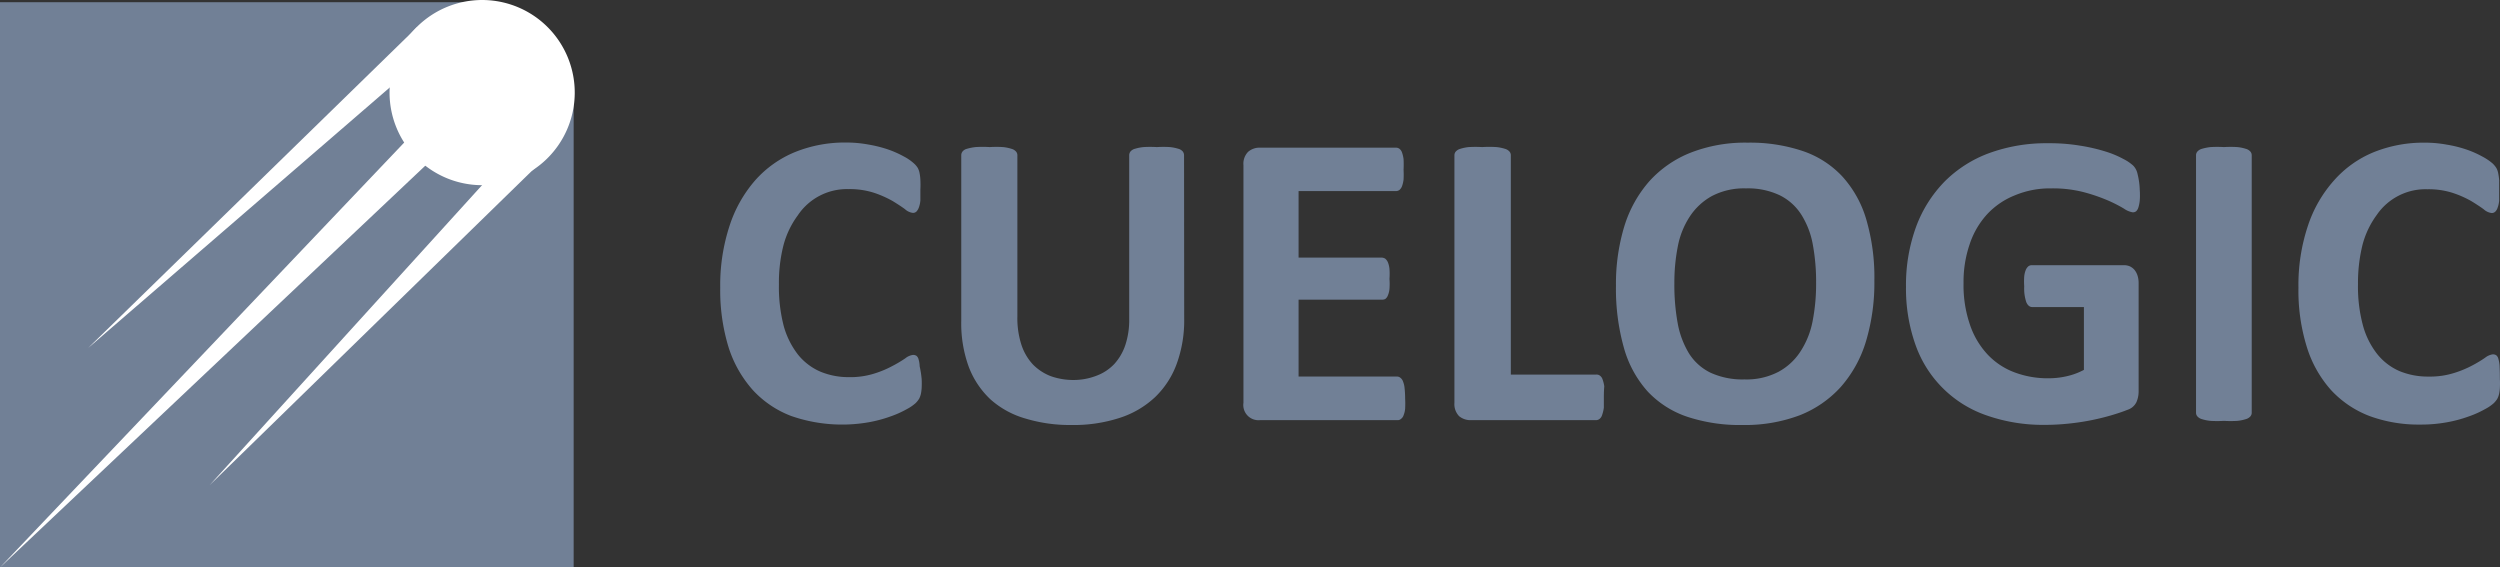 <svg xmlns="http://www.w3.org/2000/svg" width="175.499" height="39.835" viewBox="0 0 175.499 39.835"><rect x="0" y="0" width="175.499" height="39.835" fill="#333333" stroke="none"/><g transform="translate(0 0.035)"><path d="M34.69,6.09V.12H0V39.8H40.27V6.09Z" fill="#718096"></path><path d="M29.3,1.85,6.17,24.41,28.19,5.39Z" fill="#fff"></path><path d="M37.85,11.46,14.72,34.02,34.27,12.49Z" fill="#fff"></path><path d="M29.86,8.41,0,39.8,31.48,10.06Z" fill="#fff"></path><path d="M29.19,11a6.5,6.5,0,1,0,.11-9.18A6.5,6.5,0,0,0,29.19,11Z" fill="#fff"></path><path d="M64.7,26.57a5.73,5.73,0,0,1,0,.62,2.59,2.59,0,0,1-.06.45,1.33,1.33,0,0,1-.12.32,1.73,1.73,0,0,1-.24.3,3,3,0,0,1-.63.43,6.87,6.87,0,0,1-1.14.51,9.25,9.25,0,0,1-1.54.41,10.87,10.87,0,0,1-5.42-.44,7.07,7.07,0,0,1-2.69-1.81,8.26,8.26,0,0,1-1.71-3,13.6,13.6,0,0,1-.59-4.2,13.36,13.36,0,0,1,.65-4.33A9.14,9.14,0,0,1,53,12.64a7.57,7.57,0,0,1,2.81-2,9.34,9.34,0,0,1,3.6-.67,8.555,8.555,0,0,1,1.538.14,8.85,8.85,0,0,1,1.372.34,7,7,0,0,1,1.13.5,3.36,3.36,0,0,1,.7.48,1.43,1.43,0,0,1,.28.33,1.22,1.22,0,0,1,.12.34,3.119,3.119,0,0,1,.06.49,6.727,6.727,0,0,1,0,.69v.76a1.87,1.87,0,0,1-.11.5.79.79,0,0,1-.17.28.36.36,0,0,1-.24.09,1,1,0,0,1-.56-.26c-.23-.17-.52-.36-.88-.58a7.43,7.43,0,0,0-1.29-.57,5.59,5.59,0,0,0-1.79-.26A4.15,4.15,0,0,0,56,15.09a6.2,6.2,0,0,0-1,2.09,10.67,10.67,0,0,0-.32,2.76,10.89,10.89,0,0,0,.34,2.92,5.8,5.8,0,0,0,1,2,4.12,4.12,0,0,0,1.56,1.19,5.13,5.13,0,0,0,2,.39,5.6,5.6,0,0,0,1.79-.25,7.16,7.16,0,0,0,1.29-.54,8.71,8.71,0,0,0,.89-.53,1.08,1.08,0,0,1,.54-.24.43.43,0,0,1,.24.06.45.45,0,0,1,.15.24,1.85,1.85,0,0,1,.08.5,6.732,6.732,0,0,1,.14.89Z" fill="#718096"></path><path d="M83.13,22.34a8.89,8.89,0,0,1-.52,3.15,6.16,6.16,0,0,1-1.52,2.35A6.54,6.54,0,0,1,78.6,29.3a10.44,10.44,0,0,1-3.4.5,10.75,10.75,0,0,1-3.2-.45A6.27,6.27,0,0,1,69.53,28,6.09,6.09,0,0,1,68,25.7a8.91,8.91,0,0,1-.52-3.2V10.86a.43.43,0,0,1,.09-.26.57.57,0,0,1,.31-.19,3.51,3.51,0,0,1,.6-.12,8.12,8.12,0,0,1,1,0,7.63,7.63,0,0,1,.93,0,2.87,2.87,0,0,1,.59.12.65.65,0,0,1,.32.19.39.39,0,0,1,.1.26v11.3a6.08,6.08,0,0,0,.28,2,3.73,3.73,0,0,0,.81,1.39,3.53,3.53,0,0,0,1.25.82,4.74,4.74,0,0,0,1.64.27,4.44,4.44,0,0,0,1.6-.31,3.28,3.28,0,0,0,1.23-.82A3.72,3.72,0,0,0,79,24.18a5.58,5.58,0,0,0,.27-1.8V10.86a.43.43,0,0,1,.09-.26.61.61,0,0,1,.31-.19,3.15,3.15,0,0,1,.6-.12,8.059,8.059,0,0,1,.94,0,7.57,7.57,0,0,1,.92,0,3,3,0,0,1,.59.12.61.61,0,0,1,.31.19.43.43,0,0,1,.09.26Z" fill="#718096"></path><path d="M98.64,27.94a6.73,6.73,0,0,1,0,.72,1.63,1.63,0,0,1-.11.46.54.54,0,0,1-.19.26.35.35,0,0,1-.24.08H88.44a1.067,1.067,0,0,1-1.15-1.22V11.56a1.19,1.19,0,0,1,.33-.94,1.23,1.23,0,0,1,.82-.29H98a.41.41,0,0,1,.24.08.54.54,0,0,1,.18.26,2.18,2.18,0,0,1,.11.47,7.175,7.175,0,0,1,0,.73,6.809,6.809,0,0,1,0,.7,2.18,2.18,0,0,1-.11.47.66.66,0,0,1-.18.26.41.41,0,0,1-.24.08H91.16v4.67H97a.46.46,0,0,1,.25.08.7.7,0,0,1,.18.25,1.63,1.63,0,0,1,.11.46,4.721,4.721,0,0,1,0,.7,4.609,4.609,0,0,1,0,.71,1.48,1.48,0,0,1-.11.45.56.56,0,0,1-.18.25A.45.45,0,0,1,97,21H91.16v5.4h6.9a.35.35,0,0,1,.24.08.54.54,0,0,1,.19.26,1.63,1.63,0,0,1,.11.46,6.89,6.89,0,0,1,.04.74Z" fill="#718096"></path><path d="M112.59,27.84v.74a2.56,2.56,0,0,1-.12.51.55.55,0,0,1-.18.28.39.39,0,0,1-.26.09h-8.77a1.25,1.25,0,0,1-.83-.28,1.21,1.21,0,0,1-.33-.94V10.86a.39.39,0,0,1,.1-.26.65.65,0,0,1,.32-.19,2.87,2.87,0,0,1,.59-.12,8.2,8.2,0,0,1,.94,0,8,8,0,0,1,1,0,2.87,2.87,0,0,1,.59.12.65.65,0,0,1,.32.19.39.39,0,0,1,.1.26v15.4h6a.38.38,0,0,1,.26.08.52.52,0,0,1,.18.26,2.34,2.34,0,0,1,.12.49Q112.59,27.39,112.59,27.84Z" fill="#718096"></path><path d="M131.58,19.68a14.27,14.27,0,0,1-.59,4.25,8.58,8.58,0,0,1-1.76,3.19,7.66,7.66,0,0,1-2.9,2,10.9,10.9,0,0,1-4,.68,11.75,11.75,0,0,1-3.89-.58,6.77,6.77,0,0,1-2.78-1.78A7.66,7.66,0,0,1,114,24.39a15.26,15.26,0,0,1-.56-4.37,13.88,13.88,0,0,1,.59-4.18,8.61,8.61,0,0,1,1.76-3.16,7.75,7.75,0,0,1,2.9-2,10.51,10.51,0,0,1,4-.7,11.57,11.57,0,0,1,3.84.58,6.75,6.75,0,0,1,2.78,1.77,7.69,7.69,0,0,1,1.69,3A14.469,14.469,0,0,1,131.58,19.68Zm-4.09.2a14.451,14.451,0,0,0-.23-2.74,5.88,5.88,0,0,0-.81-2.11,3.77,3.77,0,0,0-1.52-1.36,5.19,5.19,0,0,0-2.36-.48,4.84,4.84,0,0,0-2.4.54,4.38,4.38,0,0,0-1.55,1.44,5.79,5.79,0,0,0-.84,2.1,13.141,13.141,0,0,0-.24,2.55,15,15,0,0,0,.23,2.82,6.23,6.23,0,0,0,.8,2.14,3.71,3.71,0,0,0,1.51,1.35,5.39,5.39,0,0,0,2.38.47,4.84,4.84,0,0,0,2.4-.54,4.23,4.23,0,0,0,1.55-1.45,5.94,5.94,0,0,0,.84-2.13,13.511,13.511,0,0,0,.24-2.6Z" fill="#718096"></path><path d="M150.21,13.3a5.217,5.217,0,0,1,0,.74,2.3,2.3,0,0,1-.1.5.58.58,0,0,1-.16.26.37.37,0,0,1-.23.07,1.47,1.47,0,0,1-.62-.26,9.839,9.839,0,0,0-1.14-.58,12.391,12.391,0,0,0-1.7-.58,8.67,8.67,0,0,0-2.28-.26,6.36,6.36,0,0,0-2.52.48A5.38,5.38,0,0,0,139.5,15a5.82,5.82,0,0,0-1.23,2.11,8.14,8.14,0,0,0-.43,2.73,8.52,8.52,0,0,0,.44,2.89,5.74,5.74,0,0,0,1.22,2.09,5,5,0,0,0,1.88,1.27,6.62,6.62,0,0,0,2.44.43,5.68,5.68,0,0,0,1.29-.15,4.78,4.78,0,0,0,1.18-.44V21.52h-3.63c-.17,0-.31-.11-.41-.33a3,3,0,0,1-.15-1.13,4.412,4.412,0,0,1,0-.69,1.63,1.63,0,0,1,.11-.46.7.7,0,0,1,.18-.25.4.4,0,0,1,.23-.08h6.47a1.08,1.08,0,0,1,.42.08,1,1,0,0,1,.33.25,1.22,1.22,0,0,1,.21.39,1.67,1.67,0,0,1,.08.52v7.62a1.86,1.86,0,0,1-.16.77,1.06,1.06,0,0,1-.64.53c-.32.13-.71.26-1.19.4a16.7,16.7,0,0,1-3,.57c-.52.05-1,.08-1.56.08a12,12,0,0,1-4.11-.66,8.06,8.06,0,0,1-5-4.95,11.79,11.79,0,0,1-.67-4.08,11.93,11.93,0,0,1,.71-4.22,9,9,0,0,1,2-3.17,8.6,8.6,0,0,1,3.14-2,11.66,11.66,0,0,1,4.11-.69,13.07,13.07,0,0,1,2.26.17,12.44,12.44,0,0,1,1.78.41,6.75,6.75,0,0,1,1.27.53,3,3,0,0,1,.7.48,1.21,1.21,0,0,1,.29.59A5.111,5.111,0,0,1,150.21,13.3Z" fill="#718096"></path><path d="M158.07,28.93a.39.39,0,0,1-.1.27.65.65,0,0,1-.32.19,2.87,2.87,0,0,1-.59.12,8.121,8.121,0,0,1-.94,0,8.229,8.229,0,0,1-.94,0,2.84,2.84,0,0,1-.6-.12.65.65,0,0,1-.32-.19.39.39,0,0,1-.1-.27V10.86a.39.39,0,0,1,.1-.26.65.65,0,0,1,.32-.19,3.51,3.51,0,0,1,.6-.12,7.94,7.94,0,0,1,.94,0,7.809,7.809,0,0,1,.94,0,2.87,2.87,0,0,1,.59.12.65.65,0,0,1,.32.19.39.39,0,0,1,.1.26Z" fill="#718096"></path><path d="M175.49,26.57a5.457,5.457,0,0,1,0,.62,2.591,2.591,0,0,1-.06.45,1.329,1.329,0,0,1-.12.32,1.729,1.729,0,0,1-.24.3,3,3,0,0,1-.63.43,6.869,6.869,0,0,1-1.14.51,9.12,9.12,0,0,1-1.53.41,10.13,10.13,0,0,1-1.88.16,10,10,0,0,1-3.55-.6,7.15,7.15,0,0,1-2.69-1.81,8.1,8.1,0,0,1-1.7-3,13.3,13.3,0,0,1-.6-4.2,13.09,13.09,0,0,1,.66-4.33,9,9,0,0,1,1.82-3.18,7.53,7.53,0,0,1,2.8-2,9.34,9.34,0,0,1,3.6-.67,8.48,8.48,0,0,1,1.54.14,8.57,8.57,0,0,1,1.37.34,7,7,0,0,1,1.13.5,3.82,3.82,0,0,1,.71.48,1.63,1.63,0,0,1,.27.33,1.22,1.22,0,0,1,.12.34,4.789,4.789,0,0,1,.07.49v1.45a1.87,1.87,0,0,1-.11.5.67.67,0,0,1-.17.28.36.36,0,0,1-.24.09,1,1,0,0,1-.56-.26c-.23-.17-.52-.36-.88-.58a7.11,7.11,0,0,0-1.29-.57,5.52,5.52,0,0,0-1.78-.26,4.15,4.15,0,0,0-3.56,1.8,6.2,6.2,0,0,0-1,2.09,11.13,11.13,0,0,0-.32,2.76,10.48,10.48,0,0,0,.35,2.92,5.63,5.63,0,0,0,1,2,4.09,4.09,0,0,0,1.55,1.19,5.17,5.17,0,0,0,2.05.39,5.6,5.6,0,0,0,1.79-.25,7.28,7.28,0,0,0,1.3-.54,8.441,8.441,0,0,0,.88-.53,1.12,1.12,0,0,1,.54-.24.43.43,0,0,1,.24.06.45.45,0,0,1,.15.24,2.26,2.26,0,0,1,.09.5C175.48,25.93,175.49,26.21,175.49,26.57Z" fill="#718096"></path></g></svg>